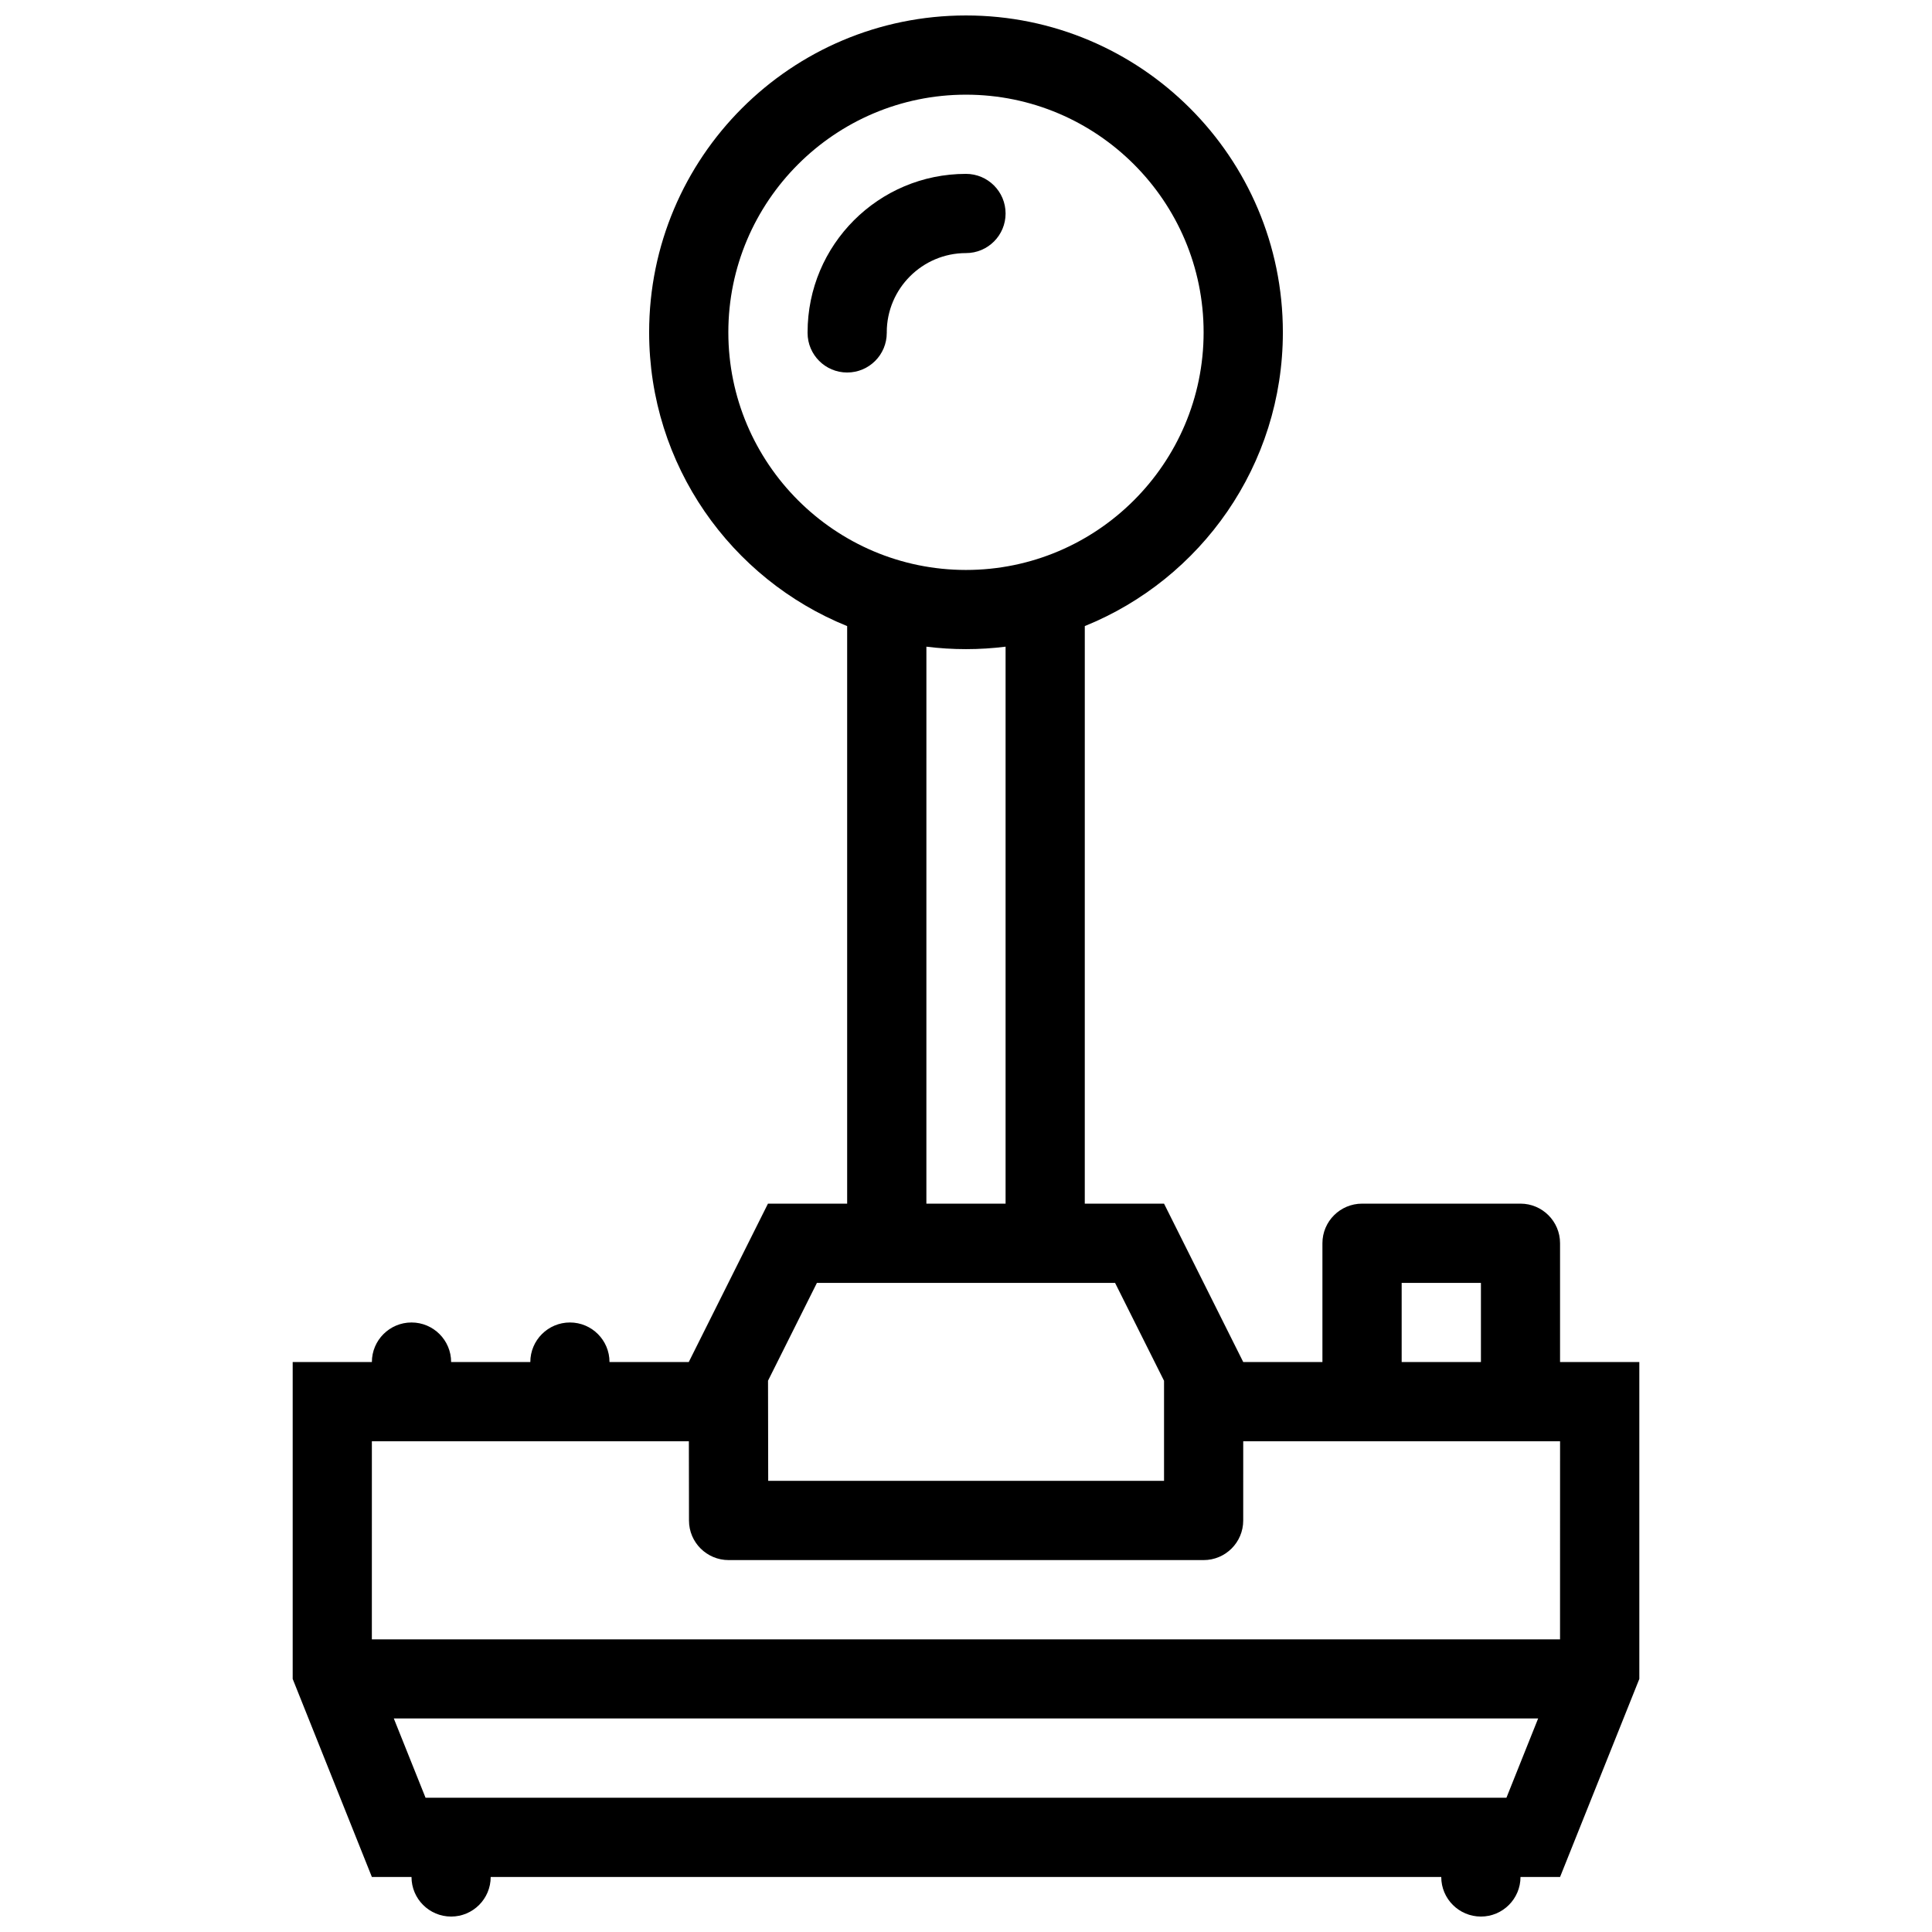 <?xml version="1.0" encoding="UTF-8"?>
<!-- Uploaded to: ICON Repo, www.iconrepo.com, Generator: ICON Repo Mixer Tools -->
<svg width="800px" height="800px" version="1.1" viewBox="144 144 512 512" xmlns="http://www.w3.org/2000/svg">
 <defs>
  <clipPath id="a">
   <path d="m221 148.09h358v503.81h-358z"/>
  </clipPath>
 </defs>
 <path d="m399.99 211.07c5.812 0 10.5-4.695 10.5-10.492s-4.691-10.5-10.5-10.5c-23.184 0-41.973 18.797-41.973 41.988v0.105 0.055c0 5.797 4.703 10.492 10.484 10.492 5.812 0 10.5-4.695 10.5-10.492h0.016c0-0.055-0.016-0.105-0.016-0.16 0-11.578 9.426-20.996 20.988-20.996z"/>
 <g clip-path="url(#a)">
  <path d="m557.43 504.95v-31.488c0-5.781-4.703-10.484-10.484-10.484h-41.973c-5.812 0-10.516 4.703-10.516 10.484v31.488h-20.988l-20.988-41.973h-21.004l0.004-153.06c30.781-12.453 52.492-42.617 52.492-77.852-0.004-46.375-37.609-83.969-83.98-83.969-46.371 0-83.965 37.594-83.965 83.973 0 35.23 21.711 65.398 52.477 77.852v153.06h-20.988l-20.988 41.973h-21.004c0-5.781-4.691-10.484-10.484-10.484-5.797 0-10.5 4.703-10.5 10.484h-20.988c0-5.781-4.703-10.484-10.5-10.484s-10.5 4.703-10.5 10.484h-20.988v83.977l20.988 52.492h10.5c0 5.781 4.703 10.484 10.5 10.484s10.484-4.703 10.484-10.484h251.91c0 5.781 4.703 10.484 10.516 10.484 5.781 0 10.484-4.703 10.484-10.484h10.484l21.008-52.492v-83.98zm-41.973-20.973h21.004v20.973h-21.004zm-178.44-251.91c0-34.723 28.258-62.977 62.977-62.977 34.73 0 62.977 28.25 62.977 62.977 0 34.723-28.242 62.977-62.977 62.977-34.719-0.004-62.977-28.254-62.977-62.977zm52.488 83.309c3.445 0.43 6.949 0.652 10.484 0.652 3.566 0 7.074-0.223 10.5-0.652v147.6h-20.988zm-29.012 168.6h79.012l12.977 25.938v26.523h-104.9l-0.047-26.539zm182.73 136.44h-286.45l-8.41-21.004h303.26zm14.203-41.973h-314.88l0.004-52.492h84.008l0.031 21.004c0 5.781 4.703 10.484 10.516 10.484h125.86c5.812 0 10.5-4.703 10.5-10.484l0.004-21.004h83.965z"/>
 </g>
</svg>